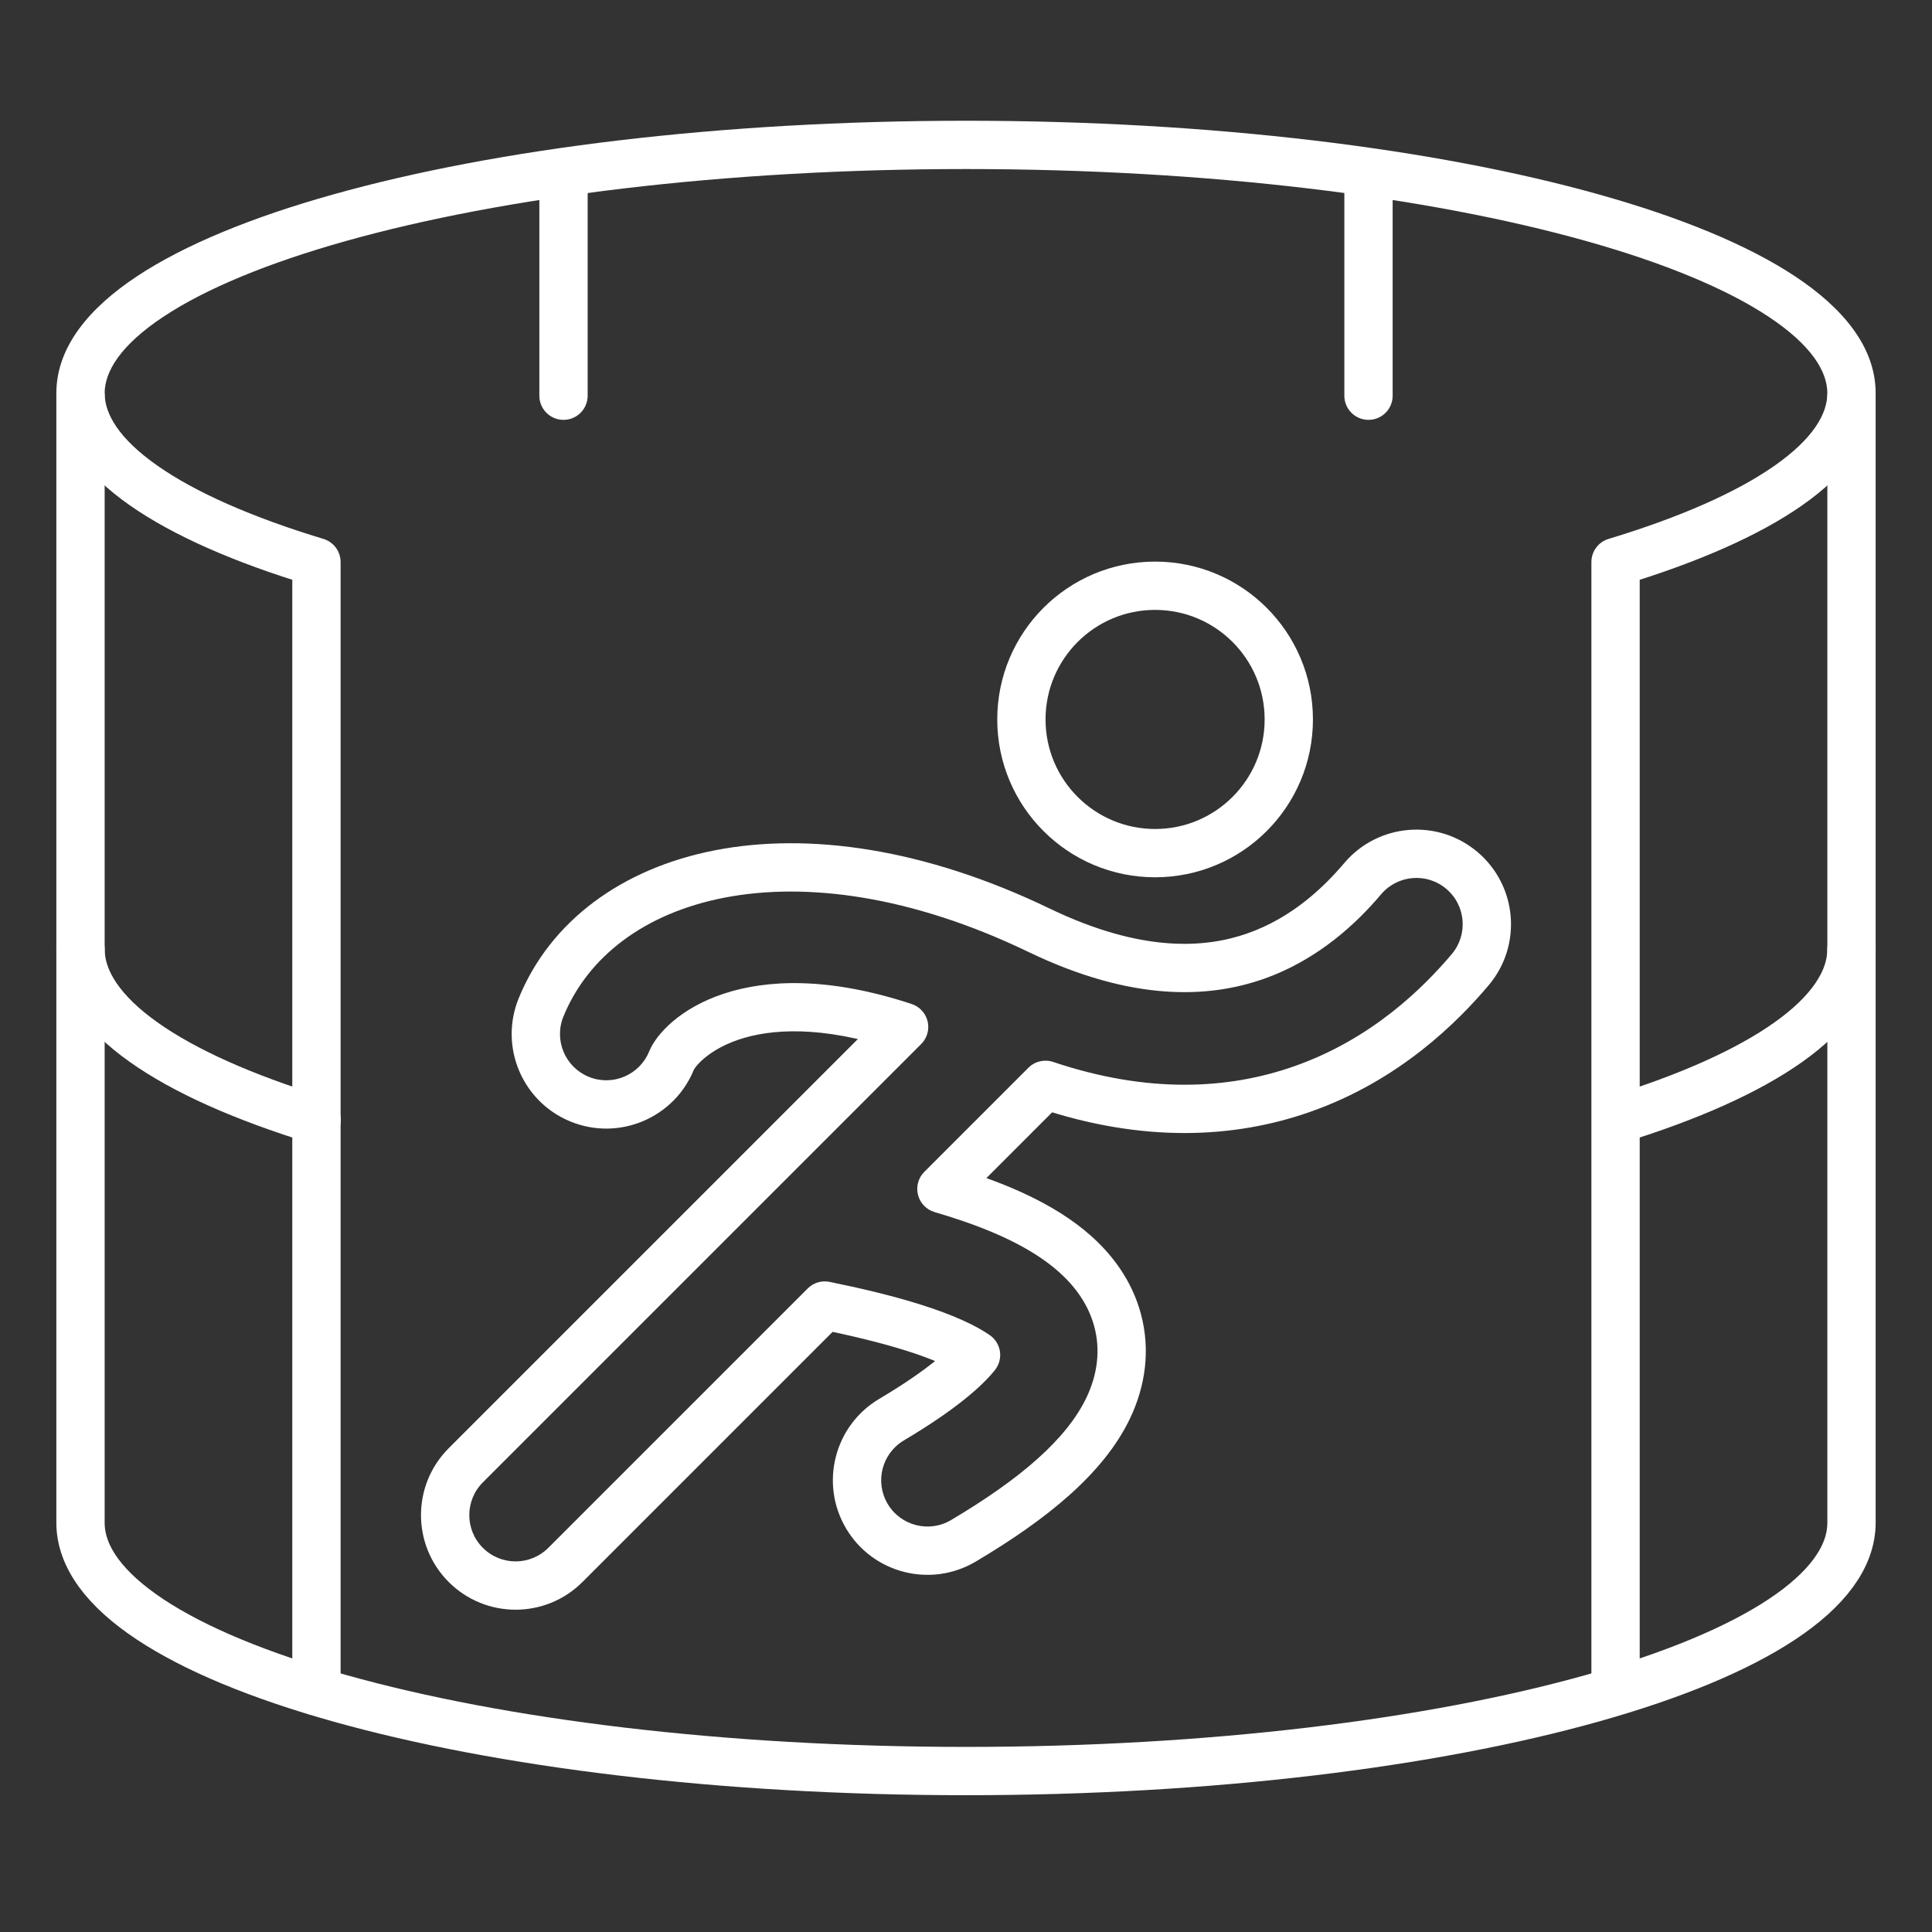 <svg width="120" height="120" viewBox="0 0 120 120" fill="none" xmlns="http://www.w3.org/2000/svg">
<rect x="0" y="0" width="120" height="120" fill="#333333" stroke="none"/>
<circle cx="71.745" cy="44.686" r="8.304" stroke="white" stroke-width="3"/>
<path d="M90.802 54.065L89.833 55.21V55.21L90.802 54.065ZM91.316 60.231L90.171 59.262V59.262L91.316 60.231ZM84.636 54.579L85.781 55.548L85.781 55.548L84.636 54.579ZM77.976 59.391L78.472 60.806L77.976 59.391ZM64.532 57.776L63.881 59.128V59.128L64.532 57.776ZM33.608 62.567L32.219 62H32.219L33.608 62.567ZM36.002 68.273L36.569 66.884L36.569 66.884L36.002 68.273ZM41.707 65.878L40.319 65.311L40.319 65.311L41.707 65.878ZM56.157 63.786L57.217 64.847C57.586 64.479 57.736 63.947 57.616 63.44C57.496 62.934 57.122 62.526 56.627 62.362L56.157 63.786ZM28.93 91.013L29.991 92.073H29.991L28.93 91.013ZM28.93 97.2L29.991 96.139L29.991 96.139L28.93 97.2ZM35.117 97.2L34.057 96.139L34.057 96.139L35.117 97.2ZM51.229 81.089L51.531 79.62C51.037 79.518 50.525 79.671 50.168 80.028L51.229 81.089ZM56.812 82.486L56.357 83.916H56.357L56.812 82.486ZM60.624 84.162L61.8 85.092C62.056 84.769 62.168 84.353 62.108 83.945C62.048 83.536 61.822 83.17 61.484 82.933L60.624 84.162ZM55.374 88.178L54.608 86.888L55.374 88.178ZM53.844 94.173L55.134 93.408V93.408L53.844 94.173ZM59.839 95.703L59.073 94.413L59.073 94.413L59.839 95.703ZM68.85 87.422L70.206 88.063L68.85 87.422ZM69.411 81.984L67.963 82.376L69.411 81.984ZM66.767 77.881L65.769 79.001L66.767 77.881ZM59.465 74.148L59.92 72.719V72.719L59.465 74.148ZM58.472 73.846L57.411 72.785C57.037 73.16 56.887 73.704 57.019 74.218C57.15 74.731 57.543 75.137 58.051 75.285L58.472 73.846ZM64.937 67.381L65.414 65.959C64.875 65.778 64.279 65.918 63.876 66.32L64.937 67.381ZM80.872 67.648L80.375 66.232L80.872 67.648ZM89.833 55.21C91.045 56.236 91.196 58.05 90.171 59.262L92.461 61.2C94.557 58.723 94.248 55.016 91.771 52.92L89.833 55.21ZM85.781 55.548C86.807 54.336 88.621 54.184 89.833 55.21L91.771 52.92C89.294 50.824 85.587 51.133 83.491 53.61L85.781 55.548ZM78.472 60.806C81.956 59.585 84.353 57.235 85.781 55.548L83.491 53.61C82.224 55.107 80.244 57.006 77.48 57.975L78.472 60.806ZM63.881 59.128C70.338 62.238 75.092 61.992 78.472 60.806L77.48 57.975C74.922 58.872 70.994 59.224 65.183 56.425L63.881 59.128ZM34.996 63.135C36.496 59.465 39.982 56.725 45.004 55.754C50.035 54.781 56.573 55.607 63.881 59.128L65.183 56.425C57.433 52.692 50.236 51.686 44.434 52.808C38.622 53.932 34.175 57.215 32.219 62L34.996 63.135ZM36.569 66.884C35.1 66.283 34.395 64.605 34.996 63.135L32.219 62C30.991 65.003 32.431 68.433 35.434 69.661L36.569 66.884ZM40.319 65.311C39.718 66.781 38.039 67.485 36.569 66.884L35.434 69.661C38.438 70.889 41.868 69.449 43.096 66.446L40.319 65.311ZM56.627 62.362C46.284 58.943 41.221 63.105 40.319 65.311L43.096 66.446C43.088 66.464 43.119 66.388 43.239 66.238C43.351 66.098 43.518 65.92 43.75 65.725C44.211 65.338 44.909 64.9 45.889 64.57C47.834 63.916 50.982 63.656 55.686 65.211L56.627 62.362ZM55.096 62.726L27.87 89.952L29.991 92.073L57.217 64.847L55.096 62.726ZM27.87 89.952C25.575 92.246 25.575 95.966 27.87 98.261L29.991 96.139C28.868 95.017 28.868 93.196 29.991 92.073L27.87 89.952ZM27.87 98.261C30.164 100.555 33.884 100.555 36.178 98.261L34.057 96.139C32.934 97.262 31.114 97.262 29.991 96.139L27.87 98.261ZM36.178 98.261L52.289 82.15L50.168 80.028L34.057 96.139L36.178 98.261ZM50.926 82.558C52.717 82.927 54.63 83.366 56.357 83.916L57.267 81.057C55.389 80.459 53.355 79.995 51.531 79.62L50.926 82.558ZM56.357 83.916C58.14 84.483 59.235 85.02 59.763 85.39L61.484 82.933C60.595 82.31 59.169 81.662 57.267 81.057L56.357 83.916ZM59.447 83.231C59.017 83.775 57.748 85.025 54.608 86.888L56.139 89.468C59.432 87.514 61.048 86.042 61.8 85.092L59.447 83.231ZM54.608 86.888C51.818 88.544 50.898 92.148 52.554 94.939L55.134 93.408C54.324 92.042 54.774 90.278 56.139 89.468L54.608 86.888ZM52.554 94.939C54.209 97.729 57.814 98.649 60.604 96.993L59.073 94.413C57.708 95.223 55.944 94.773 55.134 93.408L52.554 94.939ZM60.604 96.993C64.983 94.395 68.566 91.534 70.206 88.063L67.493 86.781C66.261 89.388 63.369 91.864 59.073 94.413L60.604 96.993ZM70.206 88.063C71.13 86.106 71.475 83.865 70.859 81.591L67.963 82.376C68.365 83.86 68.161 85.368 67.493 86.781L70.206 88.063ZM70.859 81.591C70.273 79.429 68.983 77.846 67.764 76.761L65.769 79.001C66.706 79.835 67.575 80.945 67.963 82.376L70.859 81.591ZM67.764 76.761C65.467 74.714 62.357 73.494 59.92 72.719L59.01 75.578C61.365 76.327 63.965 77.394 65.769 79.001L67.764 76.761ZM59.92 72.719C59.578 72.61 59.235 72.506 58.893 72.406L58.051 75.285C58.373 75.379 58.693 75.477 59.01 75.578L59.92 72.719ZM59.533 74.906L65.997 68.442L63.876 66.32L57.411 72.785L59.533 74.906ZM80.375 66.232C76.296 67.663 71.307 67.939 65.414 65.959L64.459 68.803C70.958 70.987 76.633 70.724 81.368 69.063L80.375 66.232ZM90.171 59.262C88.435 61.313 85.236 64.528 80.375 66.232L81.368 69.063C86.947 67.107 90.564 63.441 92.461 61.2L90.171 59.262Z" fill="white"/>
<path d="M19.655 34.908H21.155C21.155 34.247 20.722 33.664 20.09 33.473L19.655 34.908ZM100.345 34.908L99.91 33.473C99.278 33.664 98.845 34.247 98.845 34.908H100.345ZM98.845 105.031C98.845 105.859 99.516 106.531 100.345 106.531C101.173 106.531 101.845 105.859 101.845 105.031H98.845ZM18.155 105.05C18.155 105.879 18.827 106.55 19.655 106.55C20.484 106.55 21.155 105.879 21.155 105.05H18.155ZM6.5 24.425C6.5 23.07 7.494 21.433 10.151 19.671C12.75 17.948 16.61 16.337 21.514 14.962C31.302 12.217 44.909 10.5 60 10.5V7.5C44.715 7.5 30.823 9.236 20.704 12.074C15.655 13.489 11.46 15.203 8.493 17.171C5.584 19.1 3.5 21.521 3.5 24.425H6.5ZM60 10.5C75.091 10.5 88.698 12.217 98.486 14.962C103.39 16.337 107.25 17.948 109.849 19.671C112.506 21.433 113.5 23.07 113.5 24.425H116.5C116.5 21.521 114.416 19.1 111.507 17.171C108.54 15.203 104.345 13.489 99.296 12.074C89.177 9.236 75.285 7.5 60 7.5V10.5ZM20.09 33.473C15.616 32.119 12.121 30.567 9.778 28.924C7.391 27.252 6.5 25.711 6.5 24.425H3.5C3.5 27.187 5.389 29.512 8.056 31.381C10.767 33.281 14.6 34.946 19.221 36.344L20.09 33.473ZM113.5 24.425C113.5 25.711 112.609 27.252 110.222 28.924C107.879 30.567 104.384 32.119 99.91 33.473L100.779 36.344C105.4 34.946 109.233 33.281 111.944 31.381C114.611 29.512 116.5 27.187 116.5 24.425H113.5ZM98.845 34.908V105.031H101.845V34.908H98.845ZM18.155 34.908V105.05H21.155V34.908H18.155Z" fill="white"/>
<path d="M5 24.578V94.578C5 103.097 29.624 110.003 60 110.003C90.376 110.003 115 103.097 115 94.578V24.66" stroke="white" stroke-width="3" stroke-linecap="round"/>
<path d="M115 58.93C115 63.017 109.463 66.741 100.378 69.545" stroke="white" stroke-width="3" stroke-linecap="round"/>
<path d="M35 10.767V24.578" stroke="white" stroke-width="3" stroke-linecap="round"/>
<path d="M85 10.767V24.578" stroke="white" stroke-width="3" stroke-linecap="round"/>
<path d="M5 58.93C5 63.024 10.556 66.754 19.669 69.559" stroke="white" stroke-width="3" stroke-linecap="round"/>
</svg>
